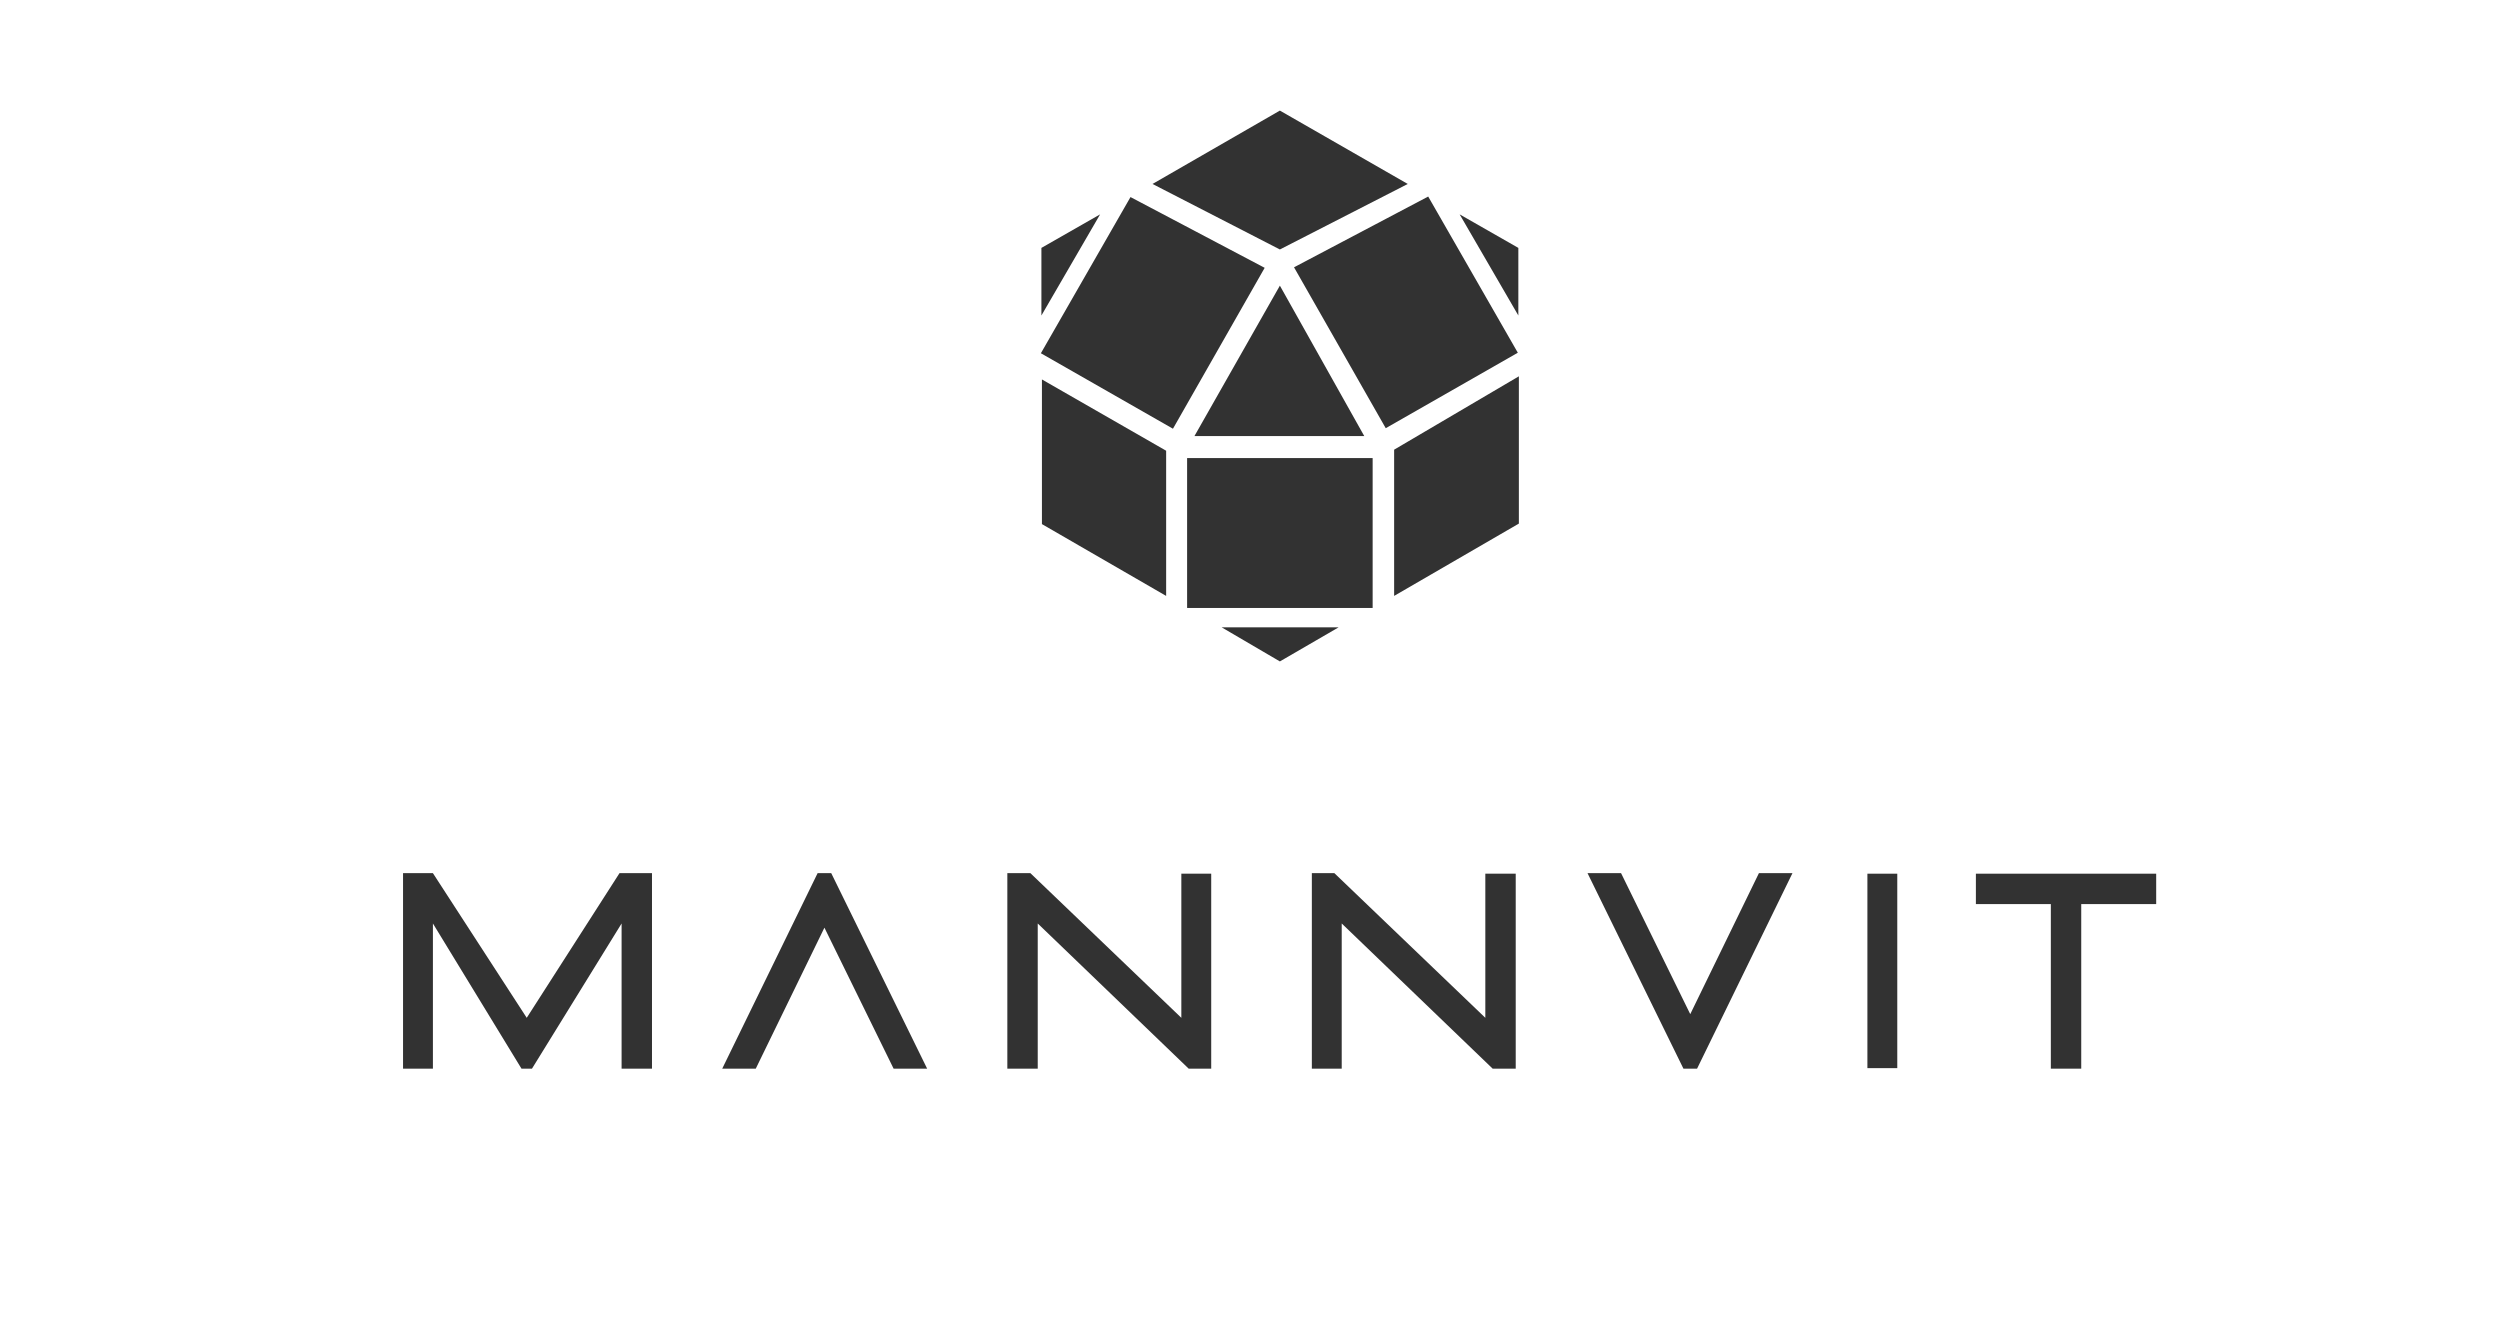 <?xml version="1.0" encoding="utf-8"?>
<!-- Generator: Adobe Illustrator 18.1.1, SVG Export Plug-In . SVG Version: 6.00 Build 0)  -->
<svg version="1.1" id="Layer_1" xmlns="http://www.w3.org/2000/svg" xmlns:xlink="http://www.w3.org/1999/xlink" x="0px" y="0px"
	 viewBox="0 0 477 254.8" enable-background="new 0 0 477 254.8" xml:space="preserve">
<g>
	<rect x="356.3" y="166.7" fill="#323232" width="5.7" height="37.1"/>
	<polygon fill="#323232" points="411.4,166.7 377,166.7 377,172.5 391.3,172.5 391.3,203.9 397.1,203.9 397.1,172.5 411.4,172.5 	
		"/>
	<polygon fill="#323232" points="156,166.6 137.8,203.9 144.2,203.9 157.3,177 170.5,203.9 176.9,203.9 158.6,166.6 	"/>
	<polygon fill="#323232" points="323.8,203.9 342,166.6 335.6,166.6 322.5,193.5 309.3,166.6 302.9,166.6 321.2,203.9 	"/>
	<g>
		<polygon fill="#323232" points="283.4,166.7 283.4,194.2 254.6,166.6 250.3,166.6 250.3,203.9 256,203.9 256,176.2 284.8,203.9 
			289.2,203.9 289.2,203.8 289.2,166.7 		"/>
	</g>
	<polygon fill="#323232" points="118.2,166.6 100.5,194.2 82.6,166.6 76.9,166.6 76.9,203.9 82.6,203.9 82.6,176.2 99.5,203.9 
		101.5,203.9 118.6,176.2 118.6,203.9 124.4,203.9 124.4,166.6 	"/>
	<g>
		<polygon fill="#323232" points="225.4,166.7 225.4,194.2 196.6,166.6 192.2,166.6 192.2,203.9 198,203.9 198,176.2 226.8,203.9 
			231.1,203.9 231.1,203.8 231.1,166.7 		"/>
	</g>
	<g>
		<g>
			<g>
				<path fill="#323232" d="M244.2,54.5l16.1,28.7h-32.4L244.2,54.5z"/>
			</g>
		</g>
		<g>
			<g>
				<path fill="#323232" d="M272.5,37.5l17.1,29.8l-25.2,14.4l-17.5-30.7L272.5,37.5z"/>
			</g>
		</g>
		<g>
			<g>
				<path fill="#323232" d="M241.3,51.1l-17.5,30.7l-25.2-14.4l17.1-29.8L241.3,51.1z"/>
			</g>
		</g>
		<g>
			<g>
				<path fill="#323232" d="M255.4,119.7l-11.2,6.5l-11.1-6.5L255.4,119.7z"/>
			</g>
		</g>
		<g>
			<g>
				<path fill="#323232" d="M198.7,60.2l0-12.9l11.2-6.4L198.7,60.2z"/>
			</g>
		</g>
		<g>
			<g>
				<path fill="#323232" d="M278.5,40.9l11.2,6.4l0,12.9L278.5,40.9z"/>
			</g>
		</g>
		<g>
			<g>
				<path fill="#323232" d="M261.9,87.4v28.6h-35.4V87.4H261.9z"/>
			</g>
		</g>
		<g>
			<g>
				<path fill="#323232" d="M289.8,71.8v28.1L266,113.7V85.8L289.8,71.8z"/>
			</g>
		</g>
		<g>
			<g>
				<path fill="#323232" d="M244.2,21.1l24.4,14l-24.4,12.5l-24.3-12.5L244.2,21.1z"/>
			</g>
		</g>
		<g>
			<g>
				<path fill="#323232" d="M198.8,72.4l23.7,13.6v27.7l-23.7-13.7V72.4z"/>
			</g>
		</g>
	</g>
</g>
</svg>
